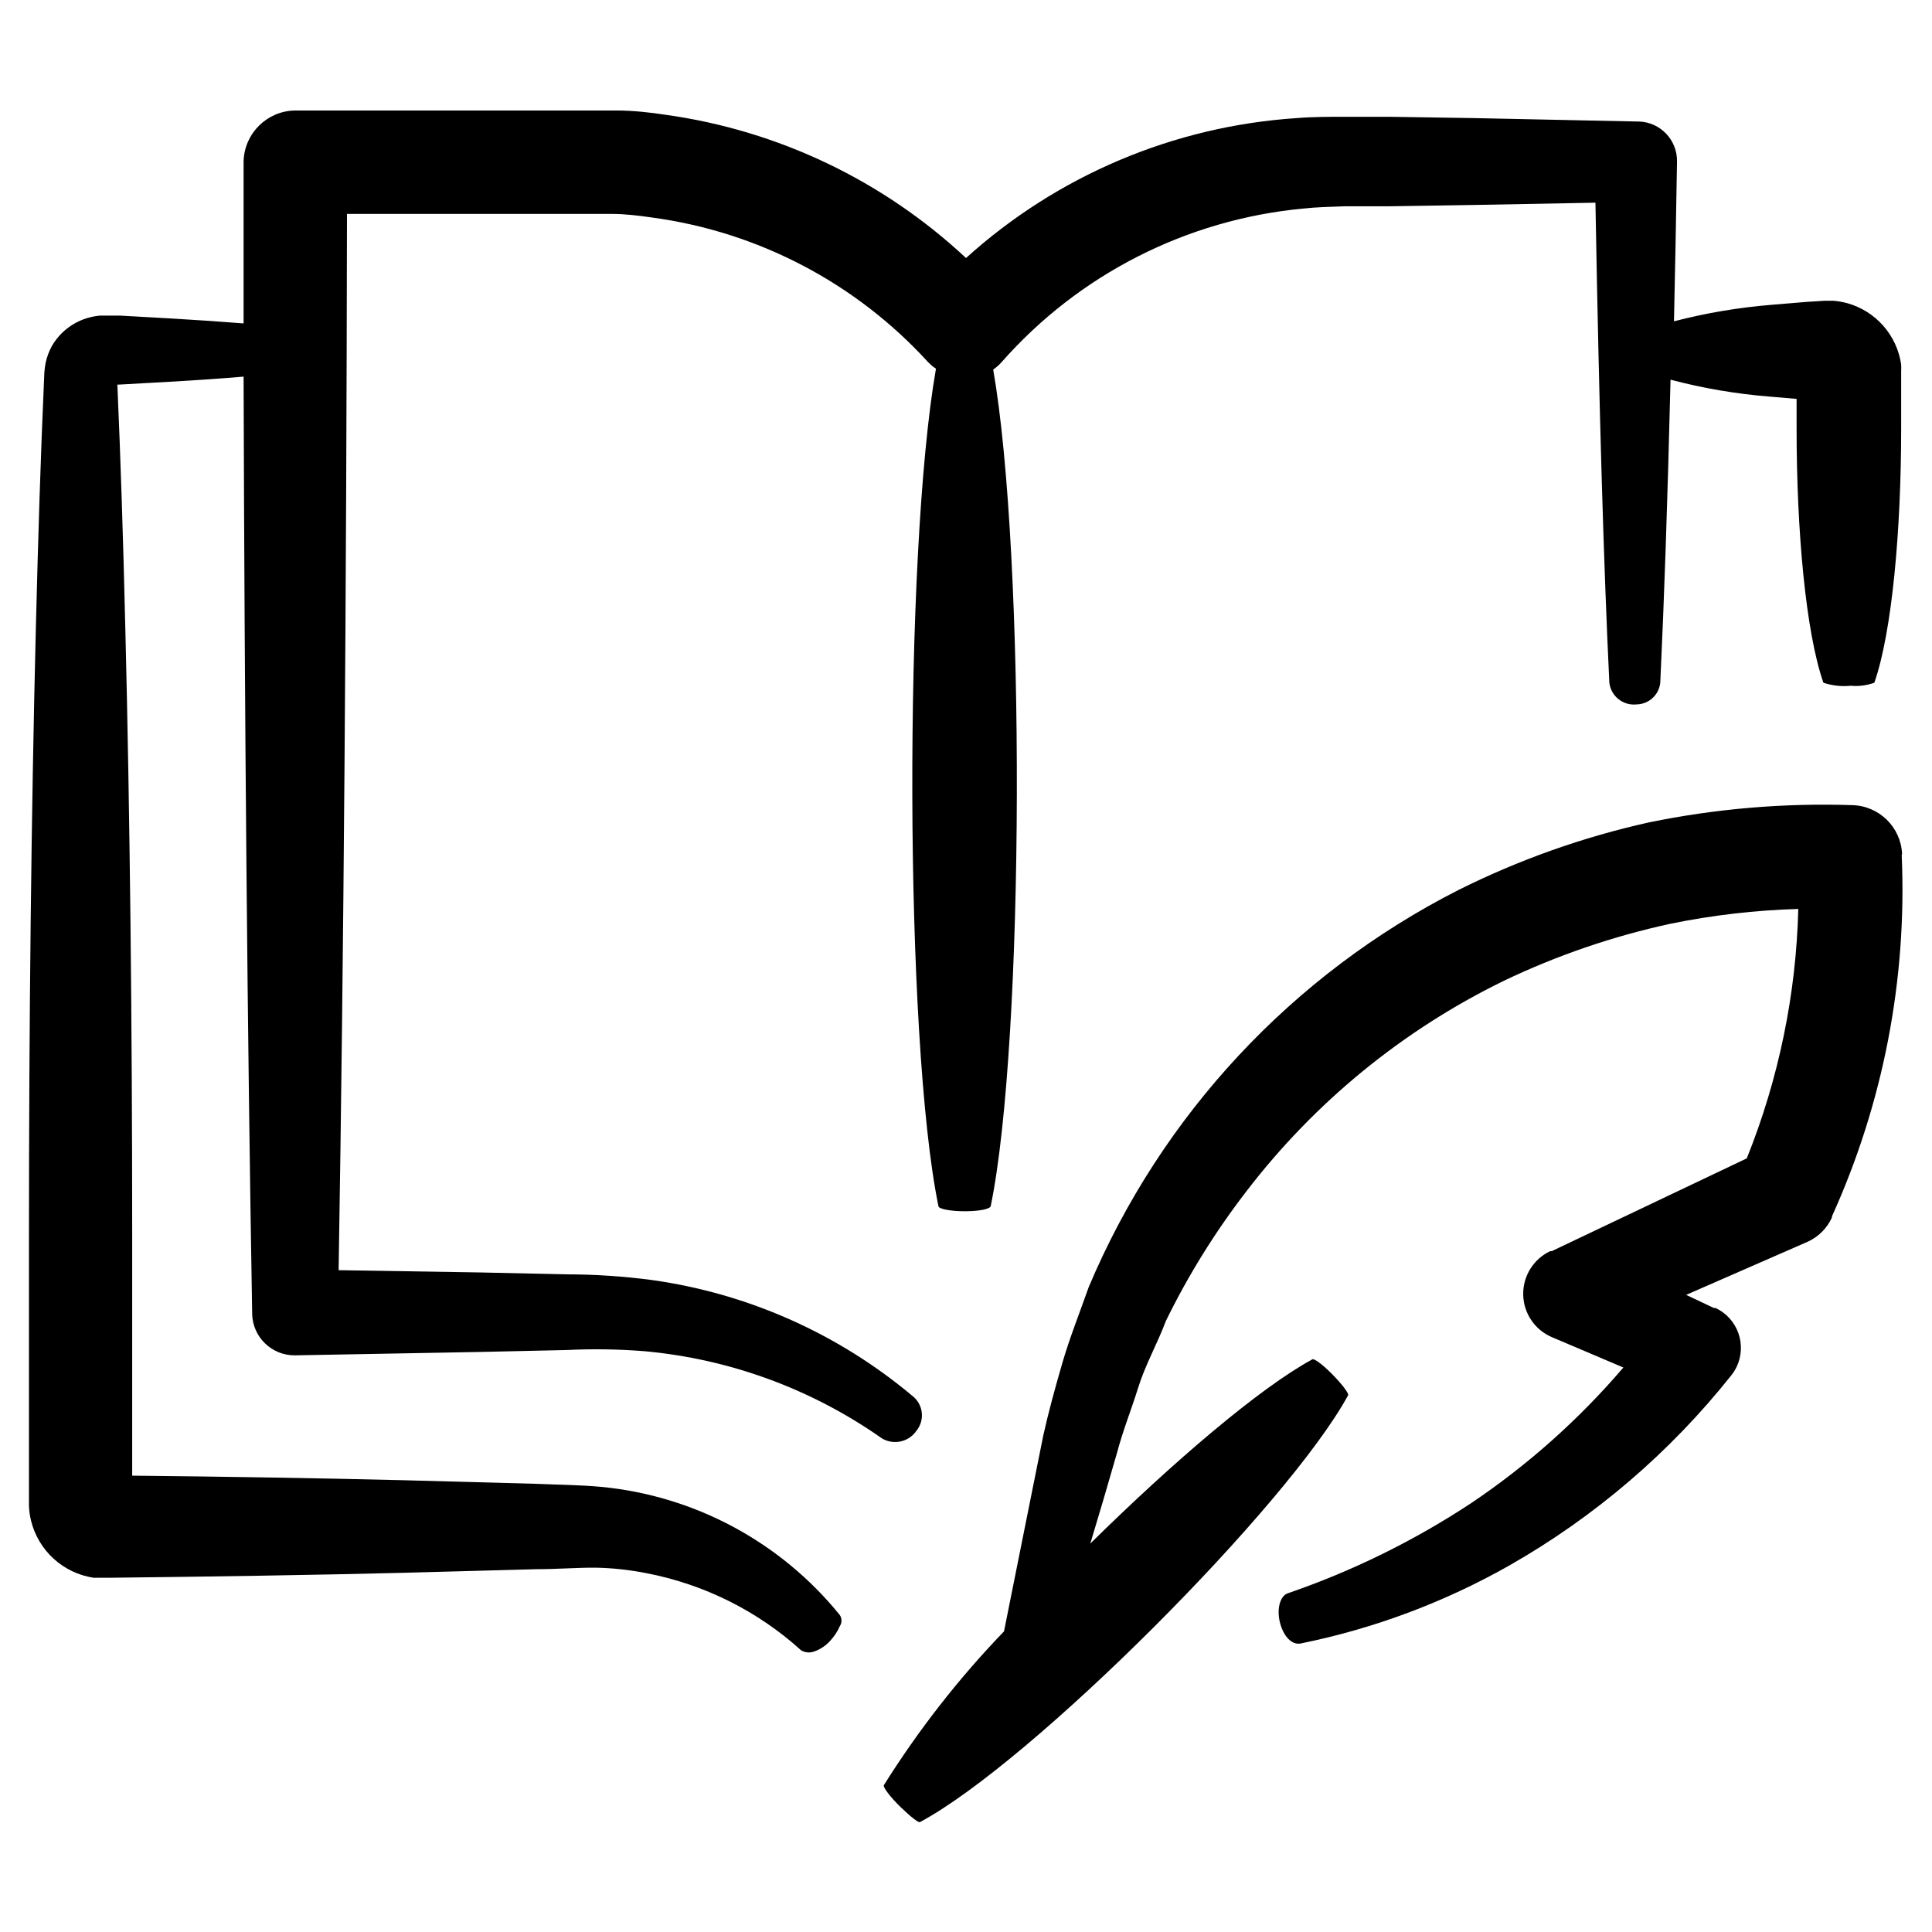 <?xml version="1.0" encoding="UTF-8"?>
<!-- Uploaded to: ICON Repo, www.svgrepo.com, Generator: ICON Repo Mixer Tools -->
<svg fill="#000000" width="800px" height="800px" version="1.1" viewBox="144 144 512 512" xmlns="http://www.w3.org/2000/svg">
 <g>
  <path d="m222.15 503.18 49.375-0.906 22.672-0.504c6.816-0.332 13.648-0.234 20.453 0.301 22.691 2.039 44.445 10.016 63.078 23.125 3.121 1.848 7.141 0.941 9.168-2.066 2.141-2.68 1.832-6.559-0.703-8.867-19.734-16.684-43.785-27.445-69.375-31.035-7.516-1-15.09-1.504-22.672-1.512l-22.871-0.504-37.535-0.602c1.359-82.371 2.066-180.77 2.215-279.92h70.18c3.578 0 7.152 0.453 10.68 0.957h0.004c28.102 3.797 53.98 17.348 73.102 38.289l1.059 1.008c0.34 0.27 0.691 0.523 1.059 0.758-8.566 48.969-8.363 178.2 0.656 221.93 0 0.805 3.527 1.41 7.406 1.359 3.879-0.051 6.297-0.656 6.449-1.359 9.02-43.73 9.219-172.91 0.656-221.68l-0.004-0.004c0.832-0.582 1.594-1.258 2.266-2.016 20.473-23.223 49.031-37.762 79.855-40.656 3.629-0.402 7.055-0.453 10.883-0.605h11.637l22.672-0.352 32.293-0.605c1.008 56.68 2.215 96.68 3.68 127.16 0.188 1.734 1.062 3.32 2.422 4.406 1.363 1.086 3.102 1.586 4.832 1.391 3.254-0.062 5.941-2.559 6.246-5.797 1.008-21.262 1.914-47.258 2.719-80.258l0.004 0.004c8.613 2.277 17.414 3.777 26.297 4.484l7.106 0.605v7.91c0 26.953 2.418 53.906 7.106 67.309l-0.004-0.004c2.336 0.781 4.809 1.055 7.258 0.809 2.113 0.195 4.25-0.078 6.246-0.809 4.684-13.402 7.106-40.305 7.106-67.309v-15.117 0.004c0.031-0.637 0.031-1.277 0-1.914-0.547-3.789-2.184-7.336-4.703-10.215-2.523-2.879-5.824-4.965-9.508-6.008-1.203-0.328-2.434-0.551-3.676-0.656h-2.519l-4.734 0.301-9.117 0.754-0.004 0.004c-8.758 0.707-17.441 2.172-25.945 4.383 0.301-13.047 0.555-27.105 0.805-42.32 0.113-5.703-4.375-10.438-10.074-10.629h-0.402l-43.227-0.906-22.672-0.352h-11.637c-4.031 0-8.516 0-12.797 0.352h-0.004c-32.543 2.144-63.414 15.211-87.609 37.078-21.953-20.512-49.699-33.762-79.453-37.938-4.332-0.652-8.766-1.156-13.148-1.156h-85.297c-7.379 0.156-13.336 6.074-13.551 13.449v42.977c-5.879-0.469-12.277-0.906-19.195-1.309l-13.453-0.754h-3.527l-1.961-0.004c-0.73 0.07-1.453 0.188-2.168 0.352-1.461 0.32-2.871 0.848-4.18 1.562-2.656 1.43-4.856 3.578-6.352 6.199-0.738 1.359-1.281 2.82-1.609 4.332-0.242 1.23-0.375 2.477-0.402 3.727-0.906 20.152-1.613 42.621-2.215 67.008-1.215 48.871-1.816 104.59-1.816 160.31v71.945c0.047 1.324 0.234 2.641 0.555 3.93 0.953 3.875 3.039 7.383 5.988 10.074 2.953 2.691 6.637 4.445 10.586 5.039h4.434c27.004-0.301 53.152-0.707 77.535-1.309l35.266-0.957c5.543 0 11.336-0.453 15.719-0.402v-0.004c4.555 0.082 9.09 0.574 13.555 1.461 15.285 2.938 29.469 10.012 41.008 20.457 1.043 0.605 2.297 0.719 3.426 0.301 1.656-0.57 3.129-1.559 4.285-2.871 1.055-1.121 1.906-2.418 2.519-3.828 0.602-0.898 0.602-2.074 0-2.973-15.656-19.332-38.418-31.57-63.18-33.957-6.246-0.555-11.438-0.555-17.078-0.805l-35.266-0.957c-22.723-0.555-46.953-0.957-71.996-1.211v-22.219-41.715c0-55.773-0.605-111.54-1.812-160.31-0.555-23.527-1.258-45.344-2.117-64.891h0.301l13.453-0.754c7.156-0.406 13.723-0.859 19.699-1.363 0.25 88.723 1.008 175.07 2.266 247.88v0.402c0.086 6.188 5.152 11.141 11.336 11.086z"/>
  <path d="m648.07 370.27c-0.34-7.094-6.102-12.719-13.199-12.898-18.105-0.605-36.215 0.934-53.957 4.586-17.461 3.891-34.379 9.898-50.383 17.887-44.059 22.395-78.77 59.66-97.992 105.2-2.418 6.852-5.039 13.402-7.004 20.152-1.965 6.75-3.727 13.25-5.039 19.145-3.926 19.648-7.504 37.281-10.426 51.992-11.992 12.449-22.66 26.109-31.84 40.758-0.301 0.504 1.762 3.223 4.535 5.894 2.769 2.672 4.734 4.133 5.039 3.879 29.52-15.77 97.535-83.883 113.46-113.11 0.25-0.504-1.762-3.125-4.434-5.793-2.672-2.672-4.637-3.981-5.039-3.727-14.008 7.609-36.98 27.258-58.844 48.82 2.285-7.559 4.637-15.551 7.055-23.98 1.613-6.098 3.777-11.387 5.644-17.383 1.863-5.996 5.039-11.539 7.305-17.582l-0.004-0.004c5.957-12.18 13.129-23.723 21.41-34.461 18.102-23.602 41.438-42.676 68.168-55.719 14.074-6.734 28.887-11.805 44.133-15.117 11.168-2.285 22.512-3.602 33.906-3.93-0.57 22.672-5.195 45.059-13.652 66.102l-51.691 24.586h-0.402c-4.441 2.098-7.238 6.606-7.152 11.516 0.086 4.91 3.043 9.316 7.555 11.258l18.992 8.062v-0.004c-11.746 13.742-25.305 25.828-40.305 35.922-15.148 9.996-31.5 18.035-48.668 23.93-2.117 0.754-3.023 4.484-1.914 8.211 1.109 3.727 3.375 5.594 5.543 5.039 19.324-3.93 37.906-10.887 55.066-20.605 22.648-12.883 42.625-29.984 58.844-50.379 0.574-0.715 1.062-1.492 1.461-2.316 1.324-2.809 1.48-6.023 0.434-8.945-1.051-2.918-3.219-5.305-6.023-6.625h-0.453l-7.356-3.477 32.043-14.008-0.004 0.004c2.926-1.277 5.277-3.594 6.602-6.5v-0.301c13.598-30.012 19.934-62.809 18.488-95.727z"/>
 </g>
</svg>